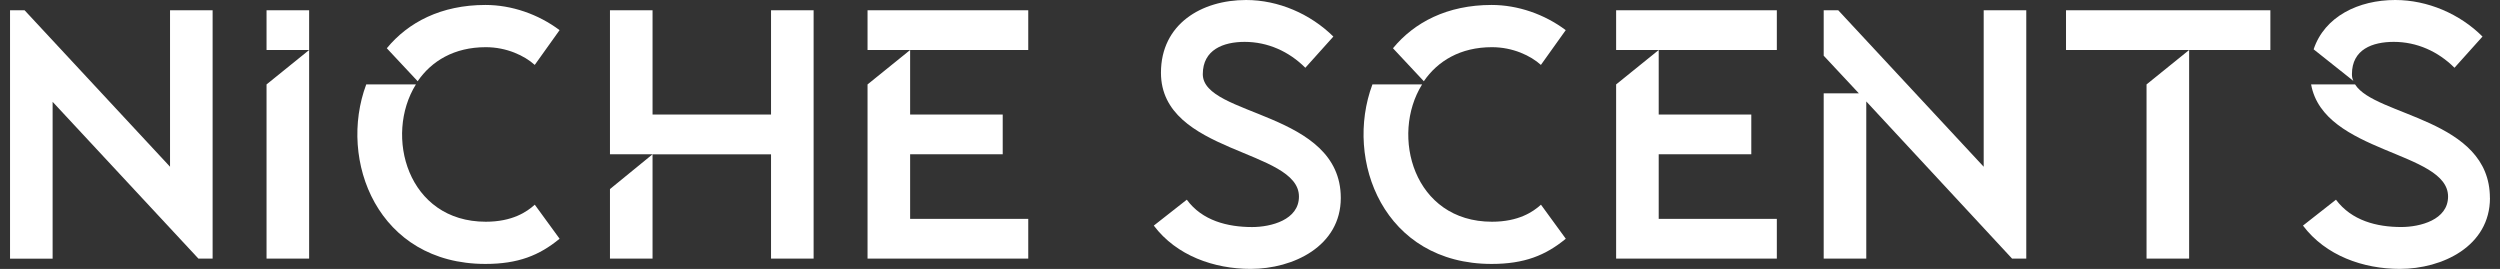 <svg viewBox="0 0 841.89 90.56" xmlns="http://www.w3.org/2000/svg" data-sanitized-data-name="Layer 1" data-name="Layer 1" id="Layer_1">
  <rect x="0" y="0" width="841.89" height="90.56" fill="#333333" stroke="none"/>
  <defs>
    <style>
      .cls-1 {
        fill: #fff;
        stroke-width: 0px;
      }
    </style>
  </defs>
  <path d="M8.28,3.46l48.98,52.69V3.46h14.34v83.63h-4.78L17.72,34.29v52.81H3.38V3.46h4.9Z" class="cls-1"></path>
  <path d="M104.1,3.46v83.63h-14.34V28.43l14.34-11.59h-14.34V3.46h14.34Z" class="cls-1"></path>
  <path d="M188.44,80.4c-6.81,5.62-13.98,8.48-24.97,8.48-36.32,0-49.7-34.89-40.14-60.45h16.73c-10.75,17.2-2.87,46.24,23.54,46.24,8.96,0,13.86-3.35,16.49-5.74l8.36,11.47ZM130.26,16.25c7.17-8.72,18.28-14.58,33.21-14.58,8.84,0,17.8,3.11,24.97,8.48l-8.36,11.71c-3.46-3.11-9.44-5.97-16.49-5.97-10.63,0-18.28,4.66-22.94,11.47l-10.39-11.11Z" class="cls-1"></path>
  <path d="M205.41,3.46h14.34v35.12h39.9V3.46h14.34v83.63h-14.34v-35.12h-39.9v35.12h-14.34v-23.42l14.34-11.71h-14.34V3.46Z" class="cls-1"></path>
  <path d="M292.15,3.46h54.12v13.38h-39.78v21.74h31.18v13.38h-31.18v21.74h39.78v13.38h-54.12V28.43l14.34-11.59h-14.34V3.46Z" class="cls-1"></path>
  <path d="M399.68,67.26c5.14,7.05,13.74,9.2,21.98,9.2,6.33,0,15.77-2.39,15.77-10.27,0-16.01-46.47-14.34-46.47-41.7,0-16.37,13.62-24.49,28.67-24.49,10.87,0,21.62,4.66,29.39,12.31l-9.44,10.51c-5.5-5.5-12.66-8.72-20.43-8.72-7.17,0-14.1,2.63-14.1,10.87,0,14.34,46.47,12.42,46.47,41.69,0,16.25-16.01,23.89-30.35,23.89-12.31,0-24.97-4.42-32.62-14.58l11.11-8.72Z" class="cls-1"></path>
  <path d="M527.28,80.4c-6.81,5.62-13.98,8.48-24.97,8.48-36.32,0-49.7-34.89-40.14-60.45h16.73c-10.75,17.2-2.87,46.24,23.54,46.24,8.96,0,13.86-3.35,16.49-5.74l8.36,11.47ZM469.09,16.25c7.17-8.72,18.28-14.58,33.21-14.58,8.84,0,17.8,3.11,24.97,8.48l-8.36,11.71c-3.46-3.11-9.44-5.97-16.49-5.97-10.63,0-18.28,4.66-22.94,11.47l-10.39-11.11Z" class="cls-1"></path>
  <path d="M544.24,3.46h54.12v13.38h-39.78v21.74h31.18v13.38h-31.18v21.74h39.78v13.38h-54.12V28.43l14.34-11.59h-14.34V3.46Z" class="cls-1"></path>
  <path d="M614.14,3.46h4.9l48.98,52.69V3.46h14.34v83.63h-4.78l-49.1-52.93v52.93h-14.34V31.42h11.83l-11.83-12.66V3.46Z" class="cls-1"></path>
  <path d="M695.74,16.85V3.46h68.82v13.38h-27.36v70.25h-14.34V28.43l14.34-11.59h-41.46Z" class="cls-1"></path>
  <path d="M838.51,66.66c0,16.25-16.01,23.89-30.35,23.89-12.31,0-24.97-4.42-32.62-14.58l11.11-8.72c5.26,7.05,13.74,9.2,21.98,9.2,6.33,0,15.77-2.39,15.77-10.27,0-15.29-41.93-14.46-46.12-37.75h14.81c6.69,10.75,45.4,11.47,45.4,38.23ZM779.13,16.61c3.7-11.11,15.17-16.61,27.48-16.61,10.87,0,21.74,4.66,29.39,12.31l-9.44,10.51c-5.5-5.5-12.66-8.72-20.43-8.72-7.17,0-14.1,2.51-14.1,10.87,0,.84.12,1.55.48,2.27l-13.38-10.63Z" class="cls-1"></path>
</svg>